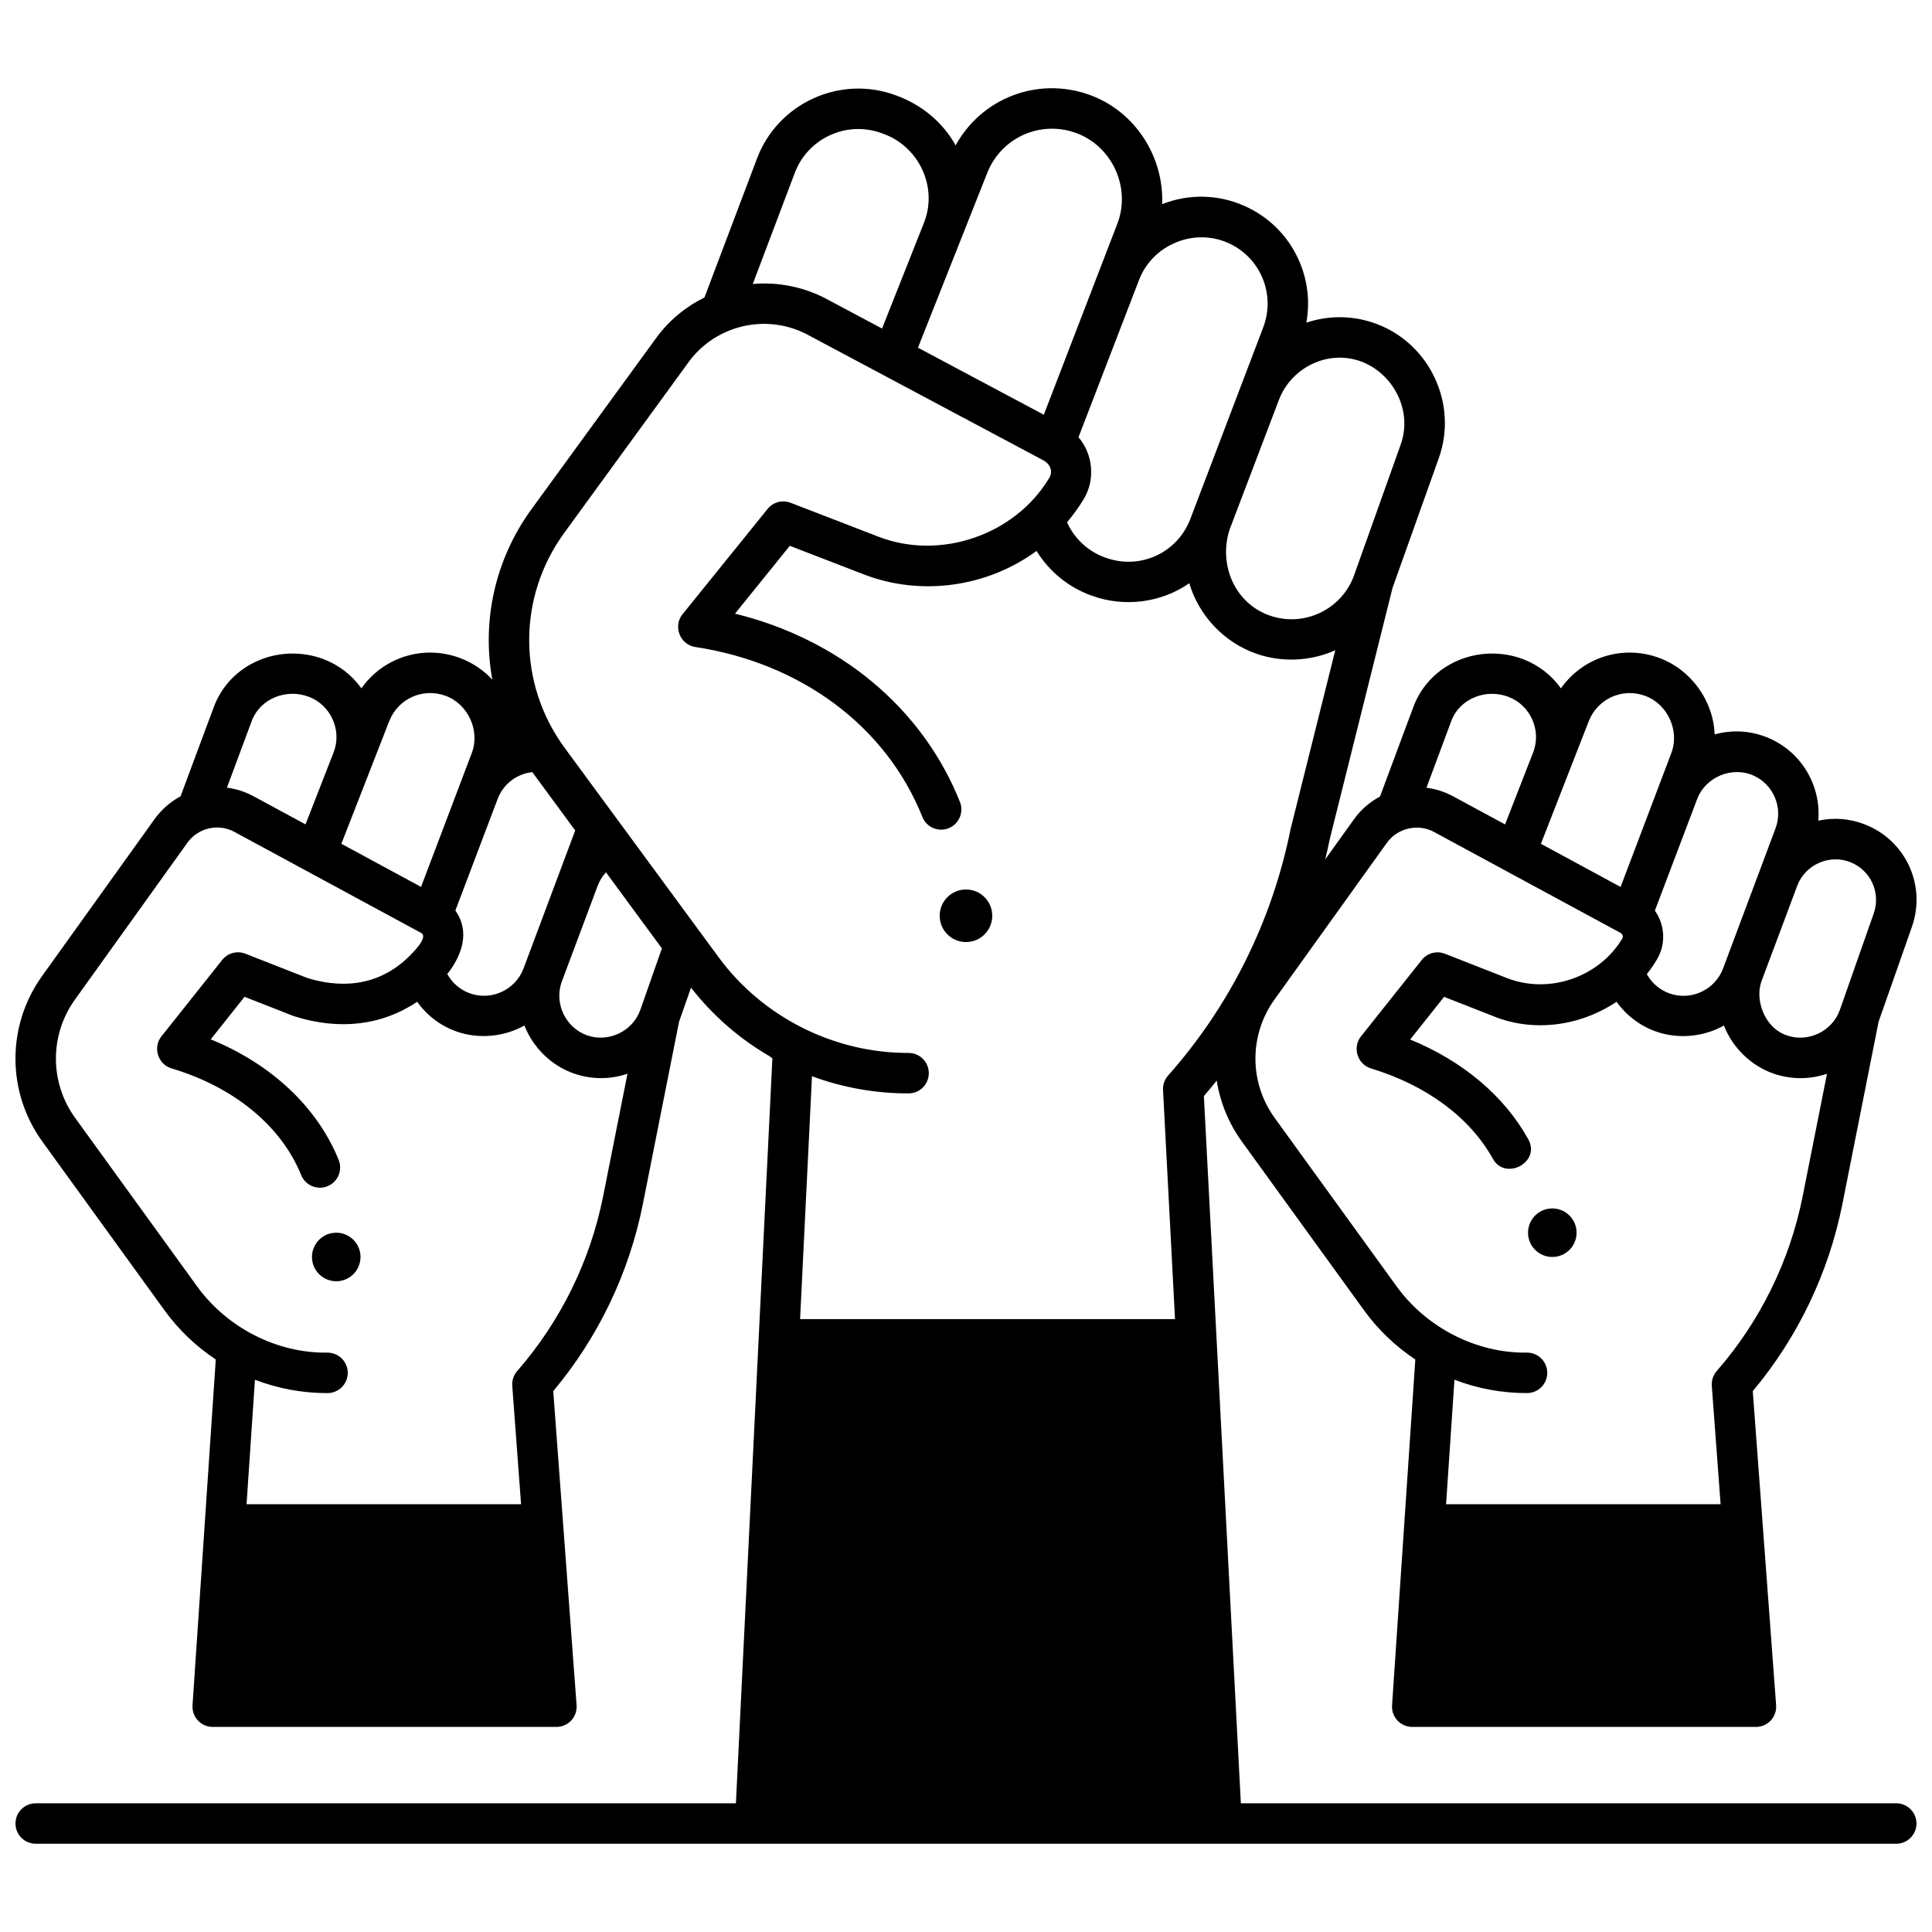 <?xml version="1.0" encoding="UTF-8"?>
<!-- Uploaded to: SVG Repo, www.svgrepo.com, Generator: SVG Repo Mixer Tools -->
<svg width="800px" height="800px" version="1.1" viewBox="144 144 512 512" xmlns="http://www.w3.org/2000/svg">
 <defs>
  <clipPath id="a">
   <path d="m148.09 167h503.81v466h-503.81z"/>
  </clipPath>
 </defs>
 <path d="m406.96 386.69c0 3.848-3.117 6.965-6.965 6.965s-6.969-3.117-6.969-6.965 3.121-6.969 6.969-6.969 6.965 3.121 6.965 6.969"/>
 <path d="m561.81 470.68c0 3.551-2.879 6.43-6.43 6.43-3.555 0-6.434-2.879-6.434-6.43 0-3.555 2.879-6.434 6.434-6.434 3.551 0 6.43 2.879 6.43 6.434"/>
 <path d="m239.54 477.11c0 3.555-2.879 6.434-6.43 6.434-3.555 0-6.434-2.879-6.434-6.434 0-3.551 2.879-6.43 6.434-6.43 3.551 0 6.43 2.879 6.43 6.43"/>
 <g clip-path="url(#a)">
  <path d="m646.53 621.89h-173.69l-9.801-187.41c1.16-1.352 2.293-2.727 3.406-4.113 0.898 5.715 3.125 11.27 6.688 16.188l32.324 44.656c3.746 5.176 8.32 9.551 13.617 13.066l-6.164 91.656c-0.199 2.953 2.035 5.508 4.988 5.707 0.121 0.008 0.246 0.012 0.363 0.012h91.082c0.133 0 0.27-0.004 0.402-0.016 2.953-0.219 5.168-2.789 4.945-5.742l-6.188-83.227c11.93-14.246 20.125-31.34 23.75-49.586l9.594-48.316 8.824-25.133c3.863-11-1.621-22.93-12.484-27.164-3.988-1.555-8.238-1.871-12.32-0.984 0.766-9.066-4.223-17.965-12.934-21.801-4.656-2.051-9.727-2.391-14.539-1.059-0.32-8.996-6.32-17.227-14.777-20.301-9.773-3.555-20.246-0.012-25.953 8.094-2.504-3.508-5.981-6.199-10.105-7.766-11.457-4.231-24.648 1.008-29.012 12.723l-8.828 23.711c-2.644 1.422-5.019 3.414-6.867 5.988l-7.656 10.676c0.445-1.84 0.867-3.684 1.246-5.543l16.594-66.41 12.277-34.43c5.047-14.16-2.262-30.059-16.293-35.441-6.109-2.344-12.703-2.473-18.824-0.418 2.32-12.73-4.324-25.699-16.617-31.031-6.941-3.008-14.582-3.129-21.598-0.375 0.52-12.453-7.07-24.609-19.297-28.984-13.734-4.914-28.609 0.945-35.434 13.41-3.438-6.234-9.148-10.84-15.805-13.25-14.738-5.5-31.266 2.004-36.828 16.723l-13.926 36.832c-4.969 2.457-9.414 6.086-12.844 10.801l-32.973 45.273c-9.754 13.395-13.211 29.723-10.402 45.203-2.387-2.562-5.352-4.559-8.742-5.789-9.773-3.555-20.246-0.012-25.953 8.094-2.504-3.508-5.981-6.199-10.105-7.766-11.457-4.227-24.648 1.008-29.012 12.723l-8.805 23.652c-2.66 1.43-5.031 3.461-6.891 6.051l-29.824 41.598c-9.426 13.145-9.387 30.781 0.102 43.879l32.324 44.656c3.746 5.176 8.32 9.555 13.617 13.066l-6.16 91.656c-0.199 2.953 2.035 5.508 4.988 5.707 0.121 0.008 0.246 0.012 0.363 0.012h91.082c0.133 0 0.27-0.004 0.402-0.016 2.953-0.219 5.168-2.789 4.945-5.742l-6.188-83.227c11.93-14.246 20.125-31.34 23.75-49.586l9.594-48.316 3.168-9.023c5.723 7.336 12.688 13.445 20.766 18.141l0.797 0.598-9.664 197.41-185.56 0.004c-2.961 0-5.359 2.398-5.359 5.359s2.398 5.359 5.359 5.359h493.06c2.961 0 5.359-2.398 5.359-5.359s-2.398-5.359-5.359-5.359zm-26.238-243.17c2.078-5.555 8.48-8.418 14.004-6.266 5.449 2.121 8.195 8.105 6.262 13.625l-8.965 25.531c-2.008 5.723-8.465 8.797-14.176 6.746-6.098-2.195-8.316-9.684-6.613-14.293zm-26.508-23.008c2.18-5.746 9.152-8.719 14.832-6.219 5.379 2.367 7.977 8.539 5.914 14.047l-13.898 37.121c-2.125 5.672-8.492 8.637-14.203 6.606-2.574-0.918-4.695-2.75-6-5.106 0.98-1.238 1.875-2.543 2.676-3.898 0.016-0.023 0.027-0.047 0.043-0.074 2.43-4.125 2.039-9.176-0.59-12.859zm-28.758-20.555c2.332-5.984 8.895-8.957 14.93-6.762 5.953 2.164 9.227 9.211 6.961 15.188l-13.441 35.465-21.117-11.43zm-36.434-0.043c2.269-6.098 9.32-8.691 15.172-6.438 5.824 2.207 8.805 8.922 6.539 14.723l-7.445 19.082-13.758-7.445c-2.223-1.203-4.621-1.965-7.07-2.281zm-17.027 32.207c2.766-3.856 8.207-5.148 12.43-2.863l19.098 10.336 30.312 16.402c0.051 0.031 0.113 0.07 0.137 0.086 0.492 0.297 0.664 0.934 0.391 1.434-6.144 10.238-19.316 14.812-30.449 10.531l-16.555-6.492c-2.191-0.863-4.688-0.191-6.152 1.652l-16.113 20.262c-2.316 2.914-0.93 7.379 2.637 8.465 14.77 4.492 26.25 13.008 32.336 23.98 3.258 5.879 12.77 0.926 9.371-5.199-6.371-11.484-17.328-20.695-31.293-26.438l8.984-11.301 12.809 5.023c10.594 4.43 23.066 2.859 32.898-3.715 2.562 3.582 6.176 6.359 10.422 7.871 5.859 2.09 12.613 1.461 18.035-1.574 2.246 5.801 7.055 10.543 12.922 12.656 4.629 1.664 9.734 1.719 14.387 0.125l-6.438 32.426c-3.406 17.152-11.285 33.18-22.781 46.348-0.941 1.082-1.414 2.492-1.309 3.922l2.332 31.375h-72.75l2.219-32.988c6.062 2.328 12.52 3.539 19.039 3.535h0.219c2.953-0.012 5.336-2.406 5.336-5.356v-0.027c-0.012-2.953-2.41-5.336-5.359-5.336-13.473 0.211-26.688-6.68-34.551-17.539l-32.324-44.656c-6.777-9.359-6.805-21.961-0.07-31.352zm-28.598-117.45c2.488-6.547 9.031-11.09 16.055-11.09 11.562 0 20.086 12.074 16.195 22.98l-12.363 34.676c-3.25 9.109-13.301 13.891-22.418 10.668-9.355-3.316-13.57-13.656-10.559-22.824zm-37.09-31.727c3.535-9.184 14.336-13.777 23.438-9.832 8.66 3.754 12.816 13.605 9.457 22.434l-19.305 50.75c-3.418 8.992-13.211 13.543-22.289 10.359l-0.203-0.07c-4.566-1.602-8.23-5.012-10.203-9.367 1.66-1.969 3.172-4.059 4.488-6.258 3.035-5.066 2.402-11.84-1.449-16.285zm-40.242-28.328c3.695-9.328 13.988-13.988 23.434-10.609 9.621 3.441 14.734 14.477 11.039 24.086l-19.484 50.617-33.352-17.77zm-50.996-0.023c3.484-9.215 13.828-13.918 23.059-10.473 9.676 3.227 14.973 14.117 11.164 23.723l-11.109 28.023-14.695-7.828c-6.164-3.285-12.965-4.543-19.562-3.981zm-78.746 165.91c1.496-3.949 5.09-6.644 9.172-7.086l11.371 15.465-13.691 36.566c-2.125 5.672-8.492 8.637-14.203 6.606-2.578-0.918-4.699-2.758-6.004-5.117 3.812-4.836 6.16-11.215 2.137-16.824zm-28.758-20.555c2.336-5.984 8.895-8.953 14.93-6.762 5.953 2.164 9.227 9.211 6.961 15.188l-13.441 35.465-21.117-11.43zm-36.434-0.043c2.269-6.098 9.32-8.691 15.172-6.438 5.824 2.207 8.805 8.922 6.539 14.723l-7.445 19.078-13.758-7.445c-2.254-1.219-4.648-1.969-7.07-2.281zm93.145 125.88c-3.406 17.152-11.285 33.18-22.781 46.348-0.941 1.082-1.414 2.492-1.309 3.922l2.332 31.375-72.746 0.004 2.219-32.988c6.062 2.328 12.52 3.539 19.039 3.535h0.219c2.953-0.012 5.336-2.406 5.336-5.356v-0.027c-0.012-2.953-2.41-5.336-5.359-5.336-13.473 0.215-26.691-6.68-34.551-17.539l-32.324-44.656c-6.777-9.359-6.805-21.961-0.07-31.352l29.828-41.598c2.824-3.938 8.164-5.172 12.43-2.863l49.504 26.789c2.121 1.145-2.691 5.691-3.039 6.055-9.008 9.008-19.707 8.188-27.156 5.871l-16.379-6.426c-2.191-0.863-4.688-0.191-6.152 1.652l-16.113 20.262c-2.324 2.926-0.914 7.406 2.664 8.473 16.551 4.926 29.082 15.23 34.379 28.281 1.113 2.742 4.242 4.066 6.981 2.949 2.742-1.113 4.066-4.238 2.949-6.981-5.688-14.02-17.84-25.379-33.902-31.941l8.965-11.273 12.867 5.047c0.113 0.047 0.227 0.086 0.344 0.121 11.969 3.781 23.258 2.402 32.52-3.848 2.562 3.574 6.16 6.352 10.402 7.859 5.859 2.09 12.613 1.461 18.035-1.574 2.25 5.801 7.055 10.543 12.926 12.656 4.629 1.664 9.734 1.719 14.387 0.125zm9.855-49.379c-2.008 5.723-8.465 8.797-14.176 6.746-5.731-2.062-8.75-8.586-6.617-14.289l9.492-25.344c0.5-1.336 1.25-2.523 2.191-3.539l14.82 20.156zm20.766-13.891-40.805-55.496c-12.516-17.02-12.566-39.926-0.129-57.004l32.973-45.273c7.191-9.871 20.734-12.988 31.512-7.242l62.703 33.41c1.598 0.953 2.383 2.805 1.34 4.547-9.031 15.09-28.797 21.934-45.258 15.578l-23.285-8.992c-2.172-0.84-4.637-0.18-6.098 1.629l-22.551 27.918c-2.555 3.164-0.656 8.059 3.367 8.668 28.145 4.258 50.648 21.094 60.199 45.035 1.098 2.75 4.215 4.09 6.965 2.992 2.75-1.098 4.09-4.215 2.992-6.965-9.93-24.898-31.859-43.078-59.609-49.895l14.523-17.977 19.641 7.582c15.25 5.887 32.785 3.297 45.746-6.227 3.367 5.473 8.531 9.719 14.738 11.898 8.547 3.07 18.277 1.859 25.742-3.336 2.574 8.633 9.188 15.637 17.688 18.648 6.781 2.402 14.449 2.051 21-0.891l-11.844 47.406c-0.02 0.078-0.039 0.16-0.055 0.238-4.875 24.156-16.078 46.656-32.402 65.066-0.934 1.051-1.414 2.43-1.344 3.836l3.176 60.711h-99.359l3.152-64.371c8.172 3.031 16.898 4.578 25.621 4.551 2.953-0.012 5.34-2.41 5.336-5.363v-0.02c-0.012-2.953-2.41-5.336-5.359-5.336-19.707 0.059-38.645-9.453-50.316-25.328z"/>
 </g>
</svg>